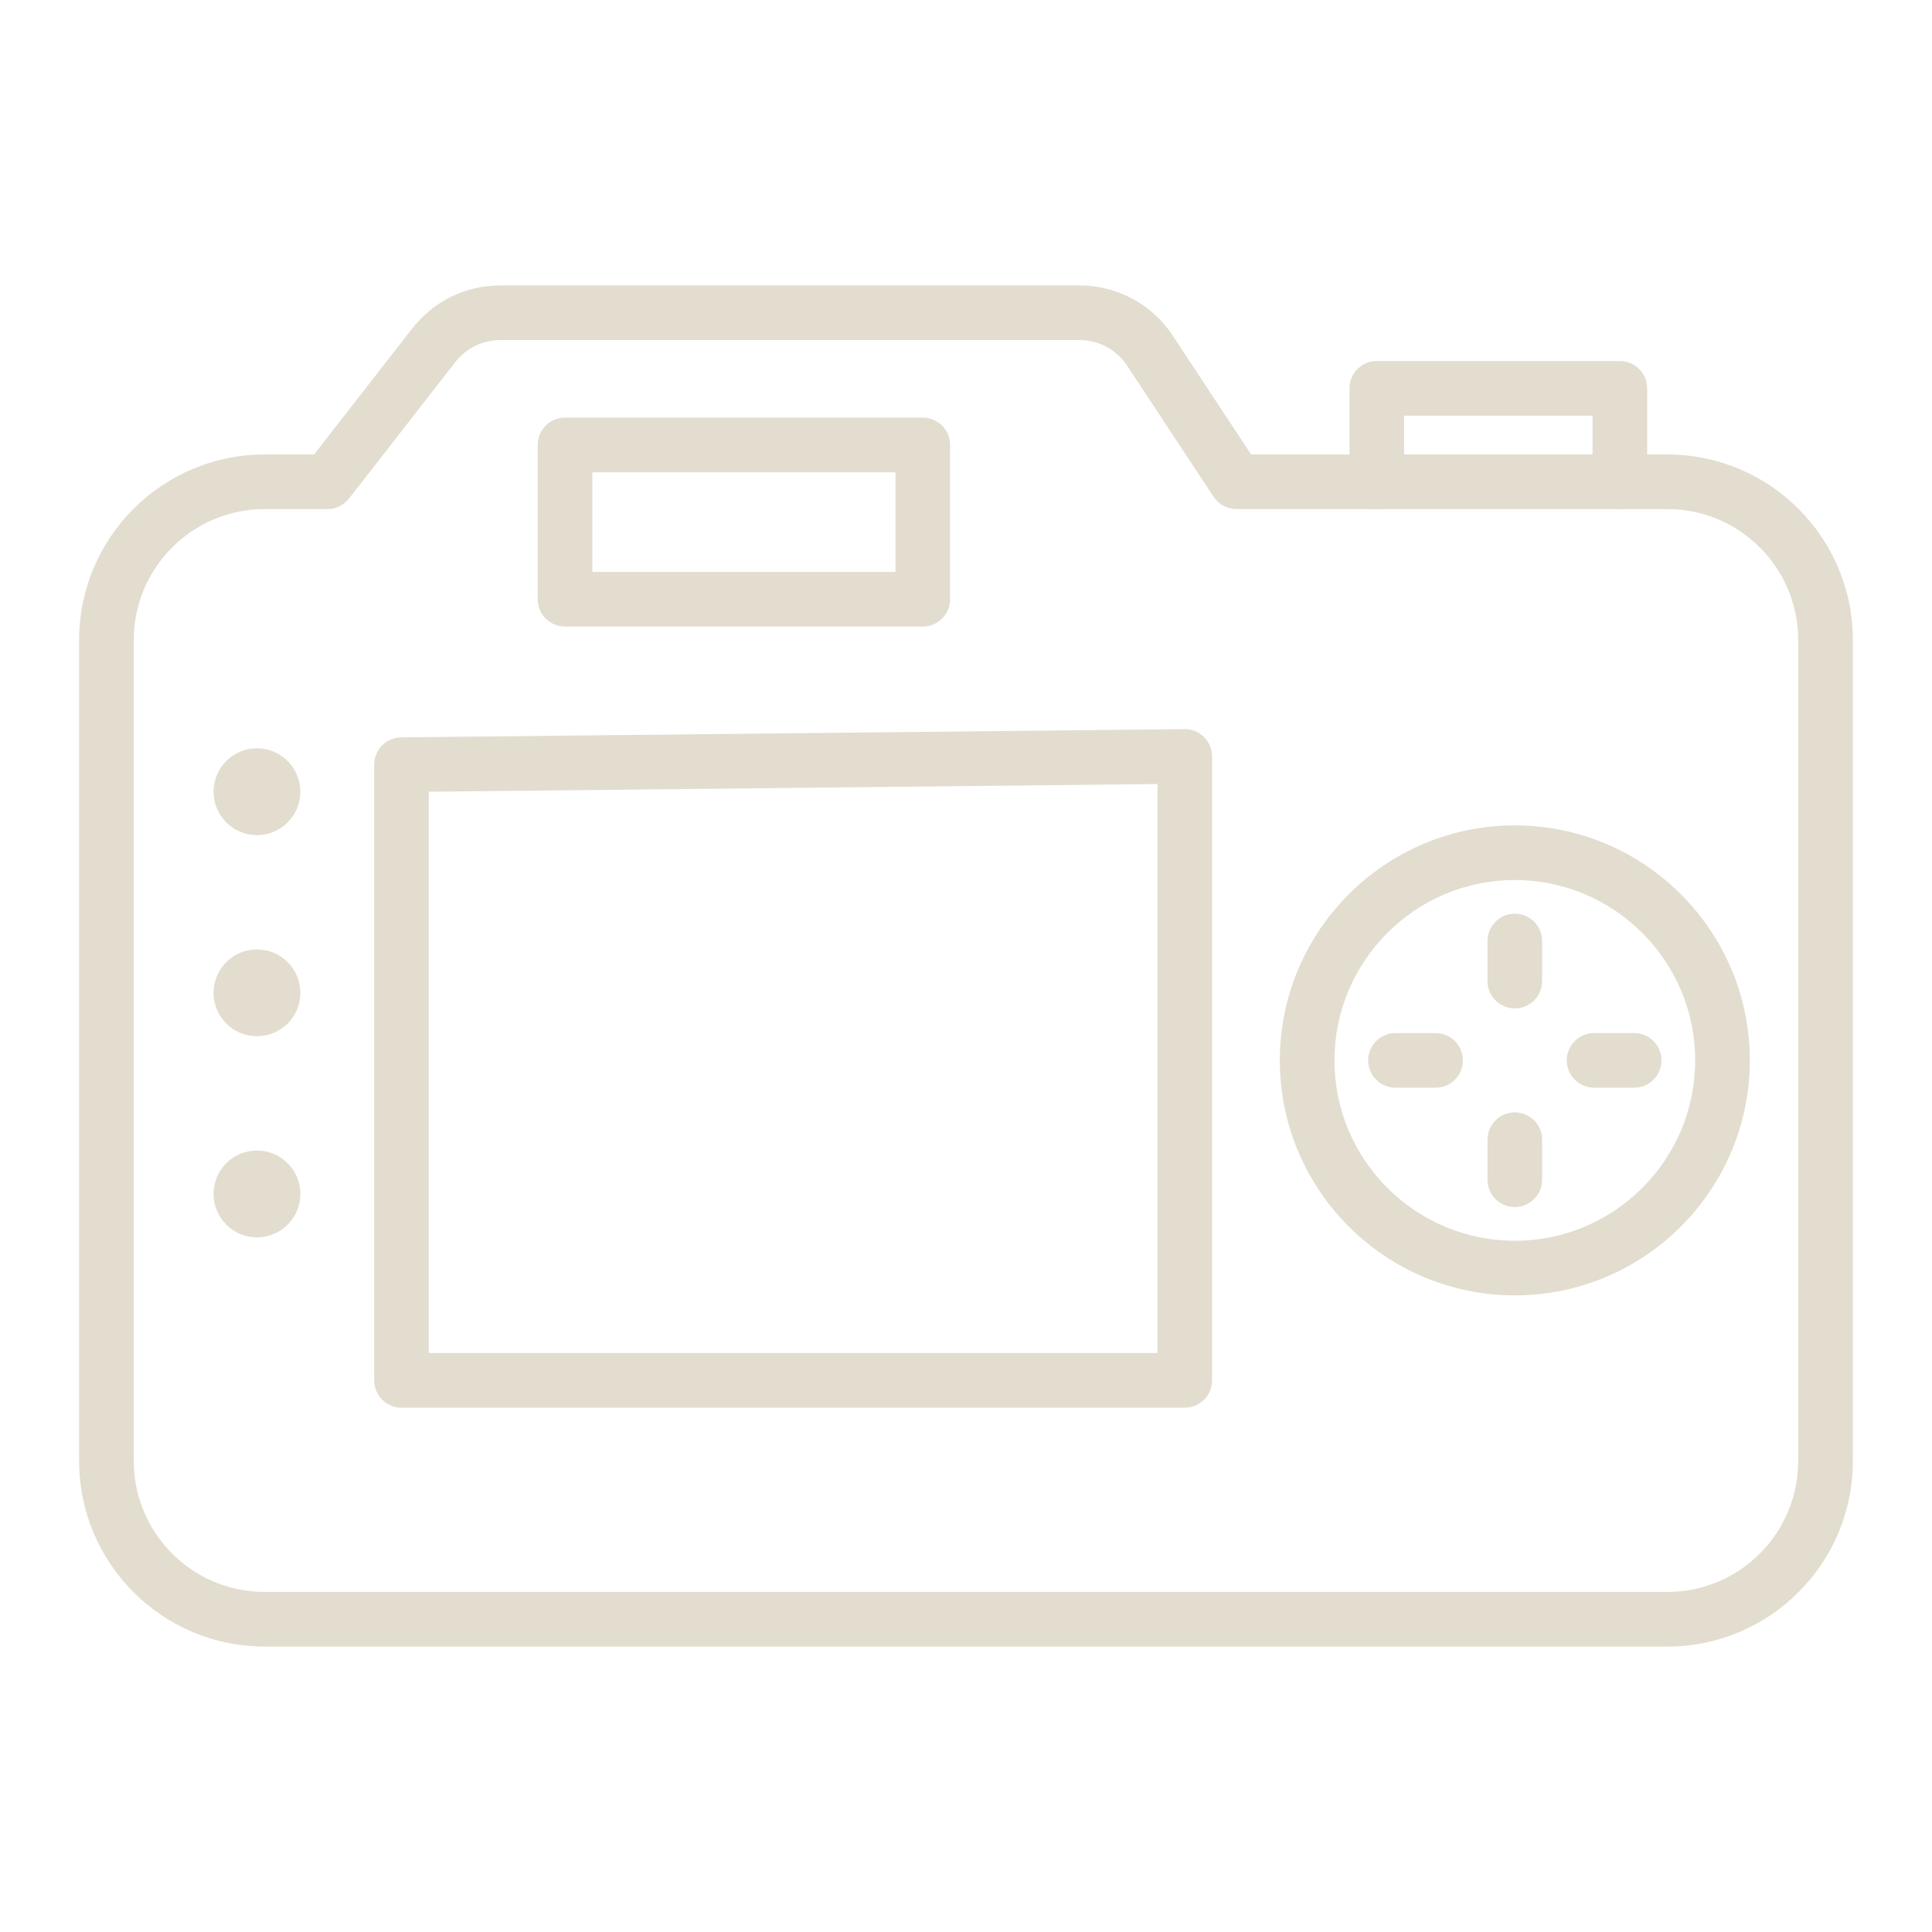 <?xml version="1.0" encoding="utf-8"?>
<!-- Generator: Adobe Illustrator 16.0.0, SVG Export Plug-In . SVG Version: 6.00 Build 0)  -->
<!DOCTYPE svg PUBLIC "-//W3C//DTD SVG 1.1//EN" "http://www.w3.org/Graphics/SVG/1.1/DTD/svg11.dtd">
<svg version="1.1" id="Calque_1" xmlns="http://www.w3.org/2000/svg" xmlns:xlink="http://www.w3.org/1999/xlink" x="0px" y="0px"
	 width="135px" height="135px" viewBox="0 0 135 135" enable-background="new 0 0 135 135" xml:space="preserve">
<g>
	<g>
		<path fill="#E2DDCF" d="M116.511,115.055H18.489c-7.146,0-12.959-5.813-12.959-12.958V44.714c0-7.146,5.813-12.958,12.959-12.958
			h3.46l6.856-8.802c1.489-1.912,3.733-3.009,6.157-3.009h40.469c2.632,0,5.067,1.312,6.517,3.508l5.474,8.303h29.089
			c7.146,0,12.959,5.813,12.959,12.958v57.383C129.47,109.243,123.656,115.055,116.511,115.055z M18.489,35.574
			c-5.04,0-9.141,4.101-9.141,9.141v57.383c0,5.04,4.101,9.14,9.141,9.14h98.021c5.04,0,9.141-4.1,9.141-9.14V44.714
			c0-5.04-4.101-9.141-9.141-9.141H86.394c-0.642,0-1.24-0.322-1.594-0.858l-6.039-9.159c-0.74-1.122-1.984-1.793-3.329-1.793
			H34.963c-1.238,0-2.385,0.561-3.146,1.537l-7.43,9.538c-0.361,0.464-0.917,0.735-1.506,0.735H18.489z"/>
		<path fill="#E2DDCF" d="M113.188,35.574c-1.055,0-1.909-0.854-1.909-1.909v-4.62H98.113v4.62c0,1.055-0.854,1.909-1.908,1.909
			c-1.055,0-1.909-0.854-1.909-1.909v-6.529c0-1.055,0.854-1.909,1.909-1.909h16.983c1.055,0,1.909,0.854,1.909,1.909v6.529
			C115.098,34.719,114.243,35.574,113.188,35.574z"/>
		<path fill="#E2DDCF" d="M82.786,98.363H28.054c-1.054,0-1.908-0.854-1.908-1.908V53.434c0-1.047,0.842-1.898,1.888-1.909
			l54.732-0.578c0.508-0.009,1.001,0.193,1.363,0.552s0.566,0.847,0.566,1.356v43.6C84.695,97.508,83.841,98.363,82.786,98.363z
			 M29.963,94.545h50.914V54.785l-50.914,0.538V94.545z"/>
		<path fill="#E2DDCF" d="M64.479,43.78H39.481c-1.055,0-1.909-0.854-1.909-1.909V31.09c0-1.054,0.854-1.908,1.909-1.908h24.998
			c1.055,0,1.909,0.854,1.909,1.908v10.78C66.389,42.925,65.534,43.78,64.479,43.78z M41.391,39.962h21.181V33H41.391V39.962z"/>
		<circle fill="#E2DDCF" cx="17.956" cy="55.322" r="3.033"/>
		<circle fill="#E2DDCF" cx="17.956" cy="69.375" r="3.033"/>
		<circle fill="#E2DDCF" cx="17.956" cy="83.427" r="3.033"/>
		<g>
			<g>
				<path fill="#E2DDCF" d="M105.849,70.465c-1.054,0-1.908-0.854-1.908-1.909v-2.802c0-1.054,0.854-1.908,1.908-1.908
					c1.055,0,1.909,0.854,1.909,1.908v2.802C107.758,69.611,106.903,70.465,105.849,70.465z"/>
				<path fill="#E2DDCF" d="M105.849,84.345c-1.054,0-1.908-0.854-1.908-1.909v-2.801c0-1.055,0.854-1.909,1.908-1.909
					c1.055,0,1.909,0.854,1.909,1.909v2.801C107.758,83.491,106.903,84.345,105.849,84.345z"/>
				<path fill="#E2DDCF" d="M100.31,76.004h-2.801c-1.055,0-1.909-0.854-1.909-1.909c0-1.054,0.854-1.908,1.909-1.908h2.801
					c1.055,0,1.909,0.854,1.909,1.908C102.219,75.15,101.364,76.004,100.31,76.004z"/>
				<path fill="#E2DDCF" d="M114.189,76.004h-2.801c-1.055,0-1.909-0.854-1.909-1.909c0-1.054,0.854-1.908,1.909-1.908h2.801
					c1.055,0,1.909,0.854,1.909,1.908C116.099,75.15,115.244,76.004,114.189,76.004z"/>
			</g>
			<path fill="#E2DDCF" d="M105.849,90.516c-9.054,0-16.42-7.366-16.42-16.421c0-9.054,7.366-16.42,16.42-16.42
				c9.055,0,16.421,7.366,16.421,16.42C122.27,83.15,114.903,90.516,105.849,90.516z M105.849,61.494
				c-6.948,0-12.602,5.653-12.602,12.602c0,6.949,5.653,12.603,12.602,12.603c6.949,0,12.603-5.653,12.603-12.603
				C118.451,67.147,112.798,61.494,105.849,61.494z"/>
		</g>
	</g>
</g>
</svg>
